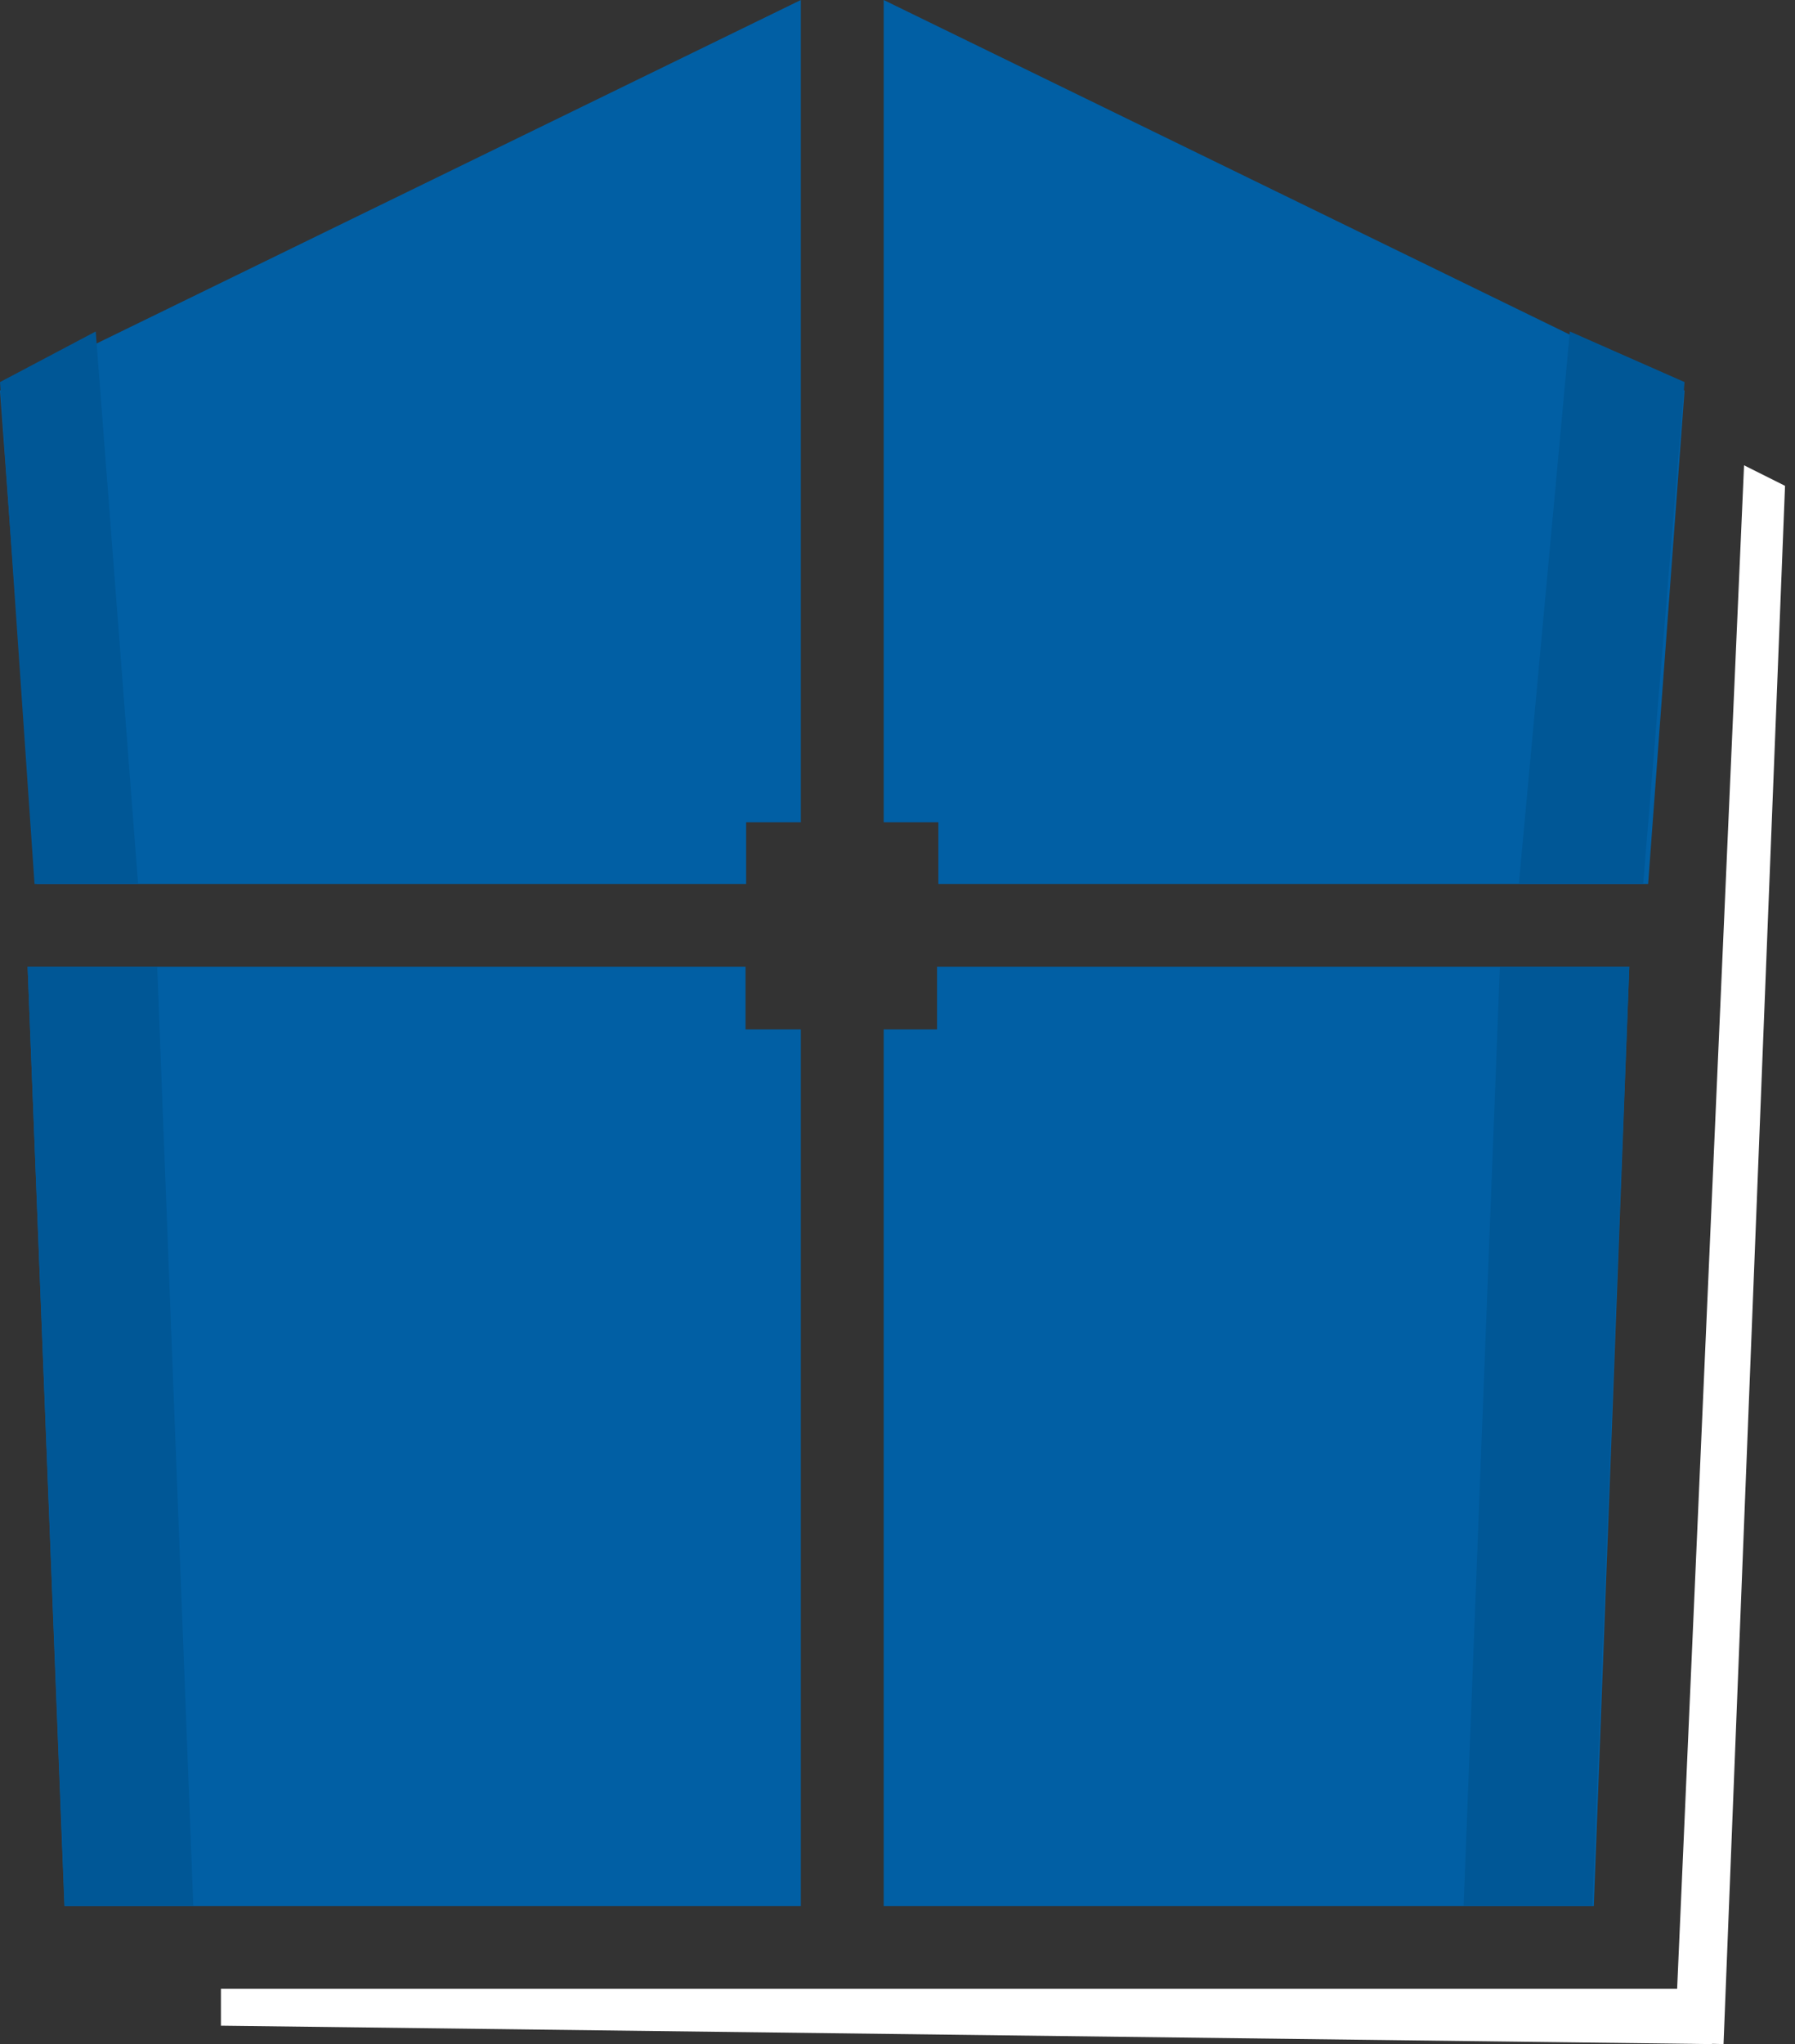 <svg xmlns="http://www.w3.org/2000/svg" width="65" height="74" fill="none"><rect width="100%" height="100%" fill="#333333" stroke="none"/><path fill="#015FA4" d="M0 14.14 1.318 32h25.701v-2.233H29V0L0 14.14ZM32 0v29.767h1.98V32h25.702L61 14.14 32 0ZM33.932 35v2.267H32V69h25.715L59 35H33.932ZM26.997 35H1l1.333 34H29V37.267h-2.003V35Z"/><path fill="#005796" d="M2.34 69 1 35h4.693L7 69M1.25 32 0 13.832 3.466 12 5 32H1.25ZM57.662 69 59 35h-4.687L53 69M59.502 32 61 13.832 56.847 12 55 32h4.502Z"/><path fill="#fff" d="M8 72h54v2l-54-.667V72Z"/><path fill="#fff" d="m62.412 74-1.766-.045 2.509-57.11 1.484.743"/></svg>